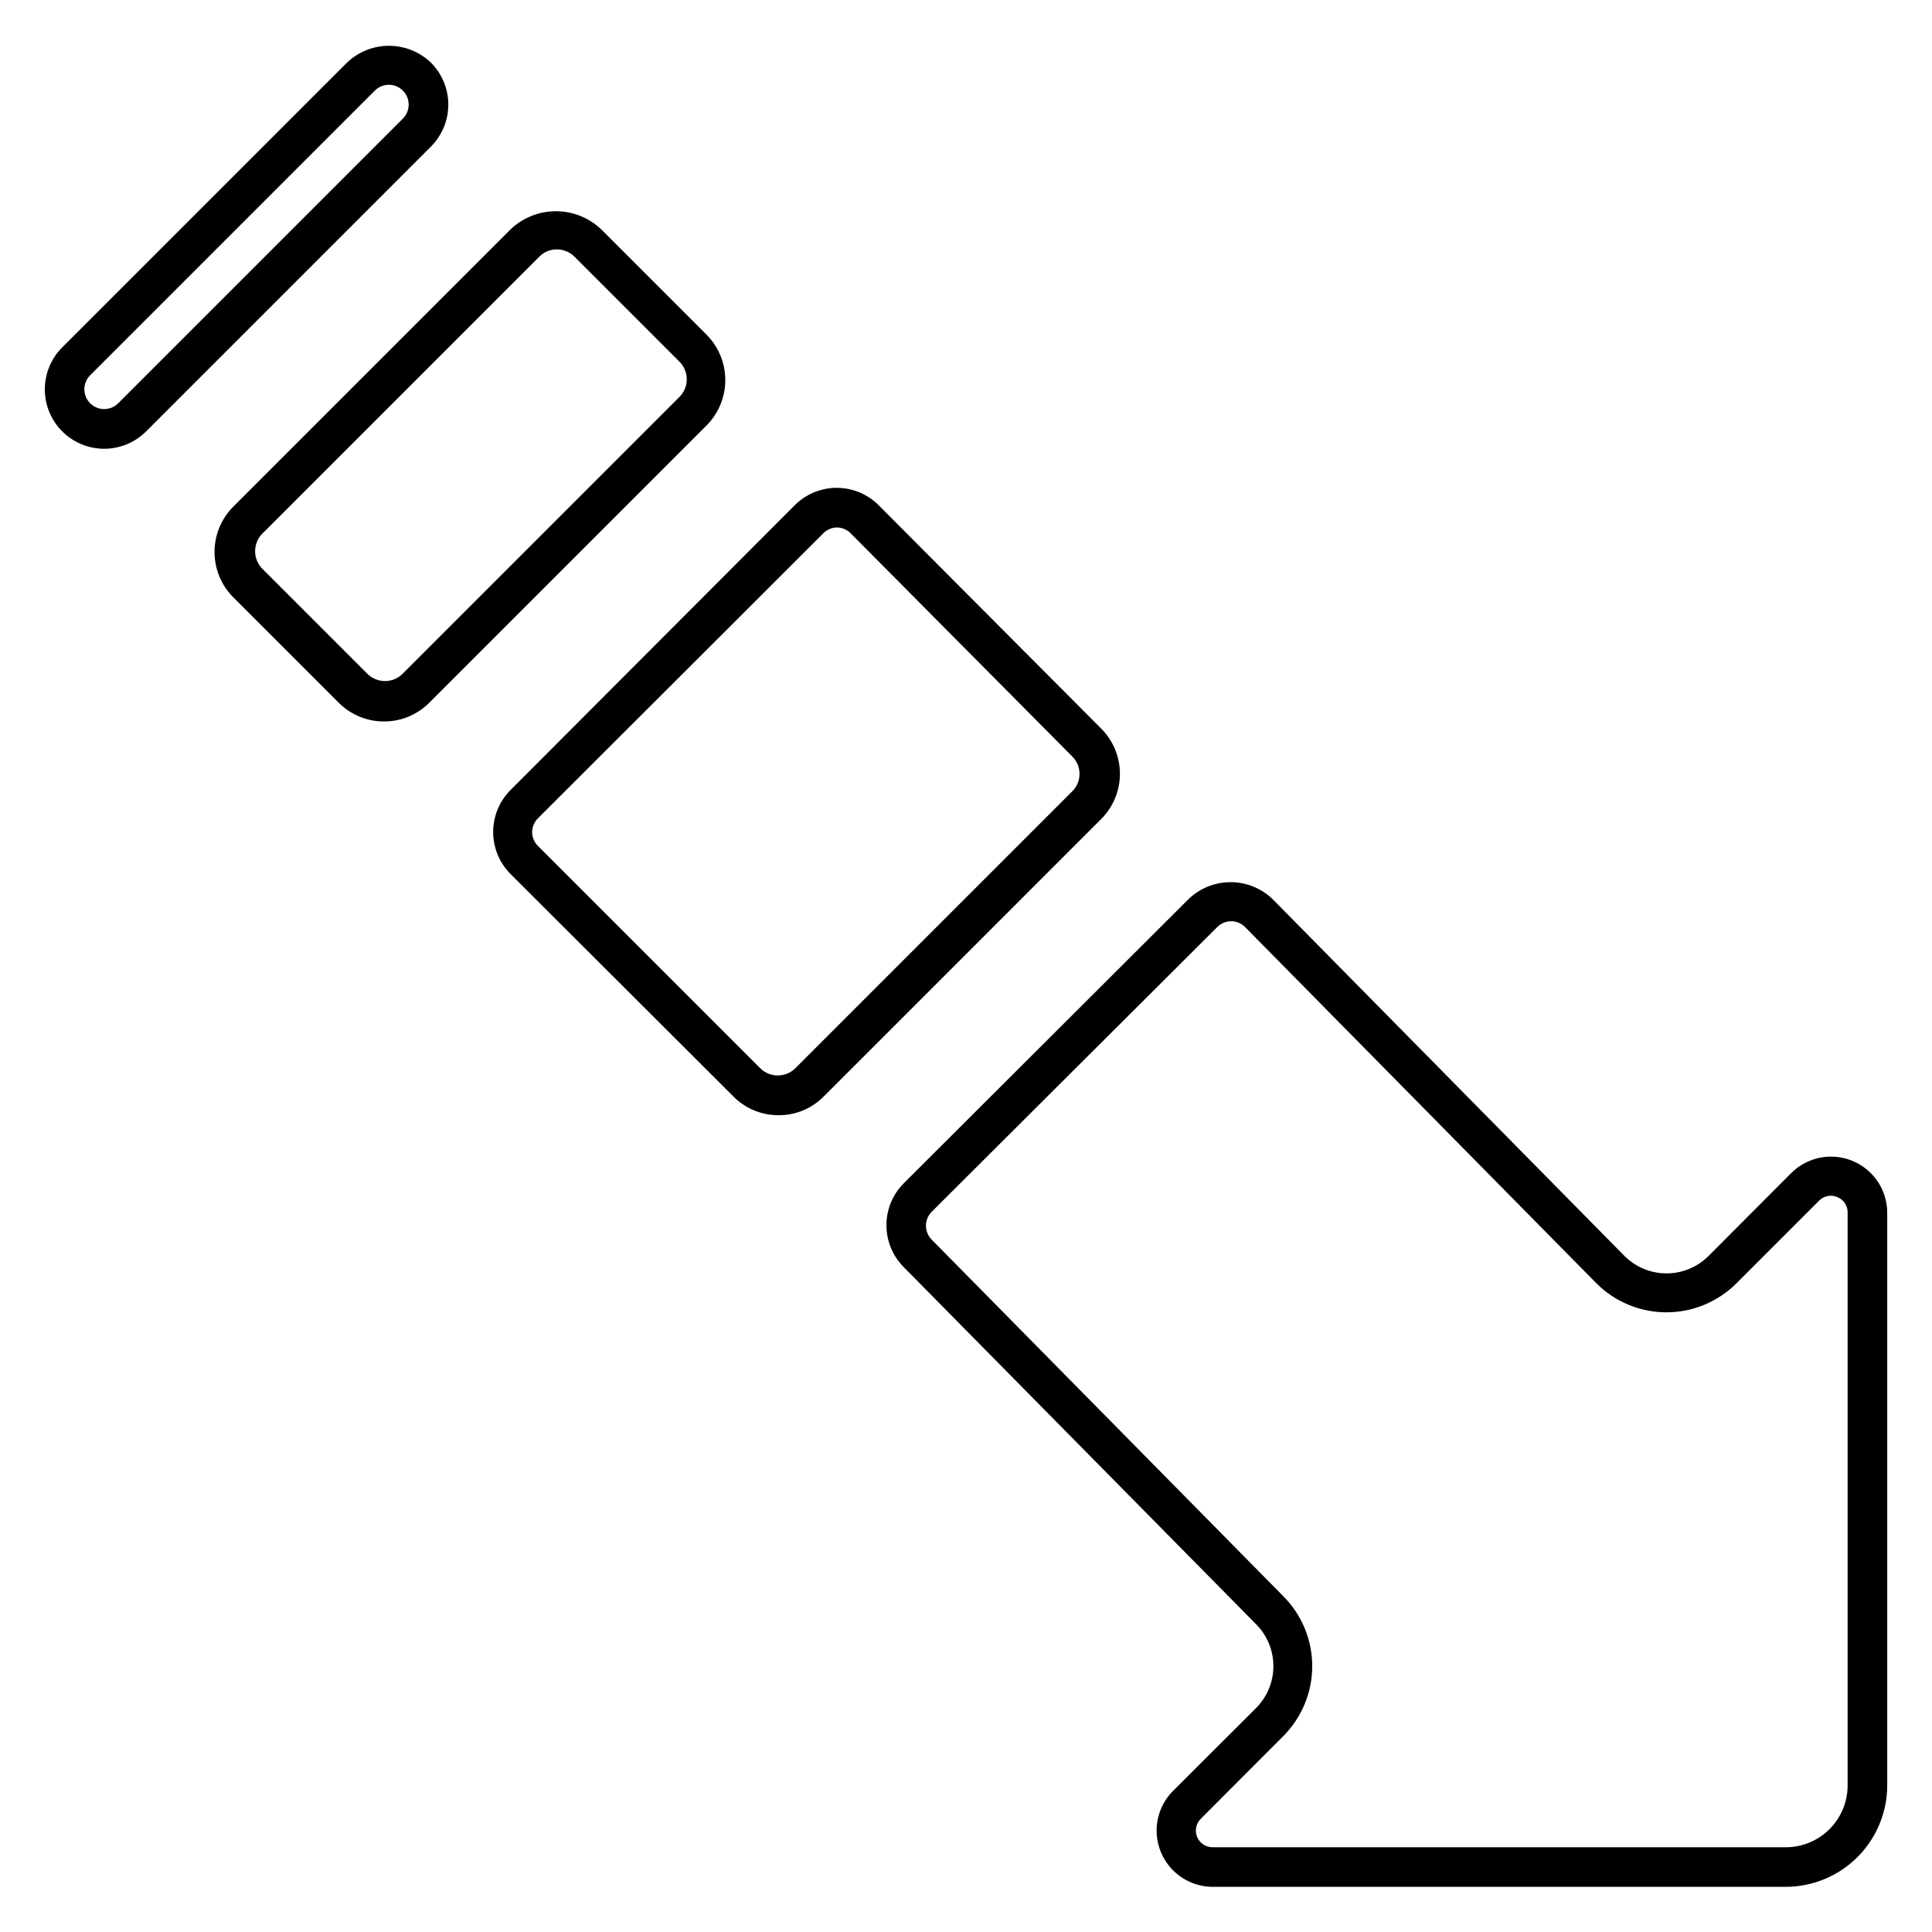 <?xml version="1.0" encoding="UTF-8"?>
<!-- Uploaded to: ICON Repo, www.iconrepo.com, Generator: ICON Repo Mixer Tools -->
<svg fill="#000000" width="800px" height="800px" version="1.1" viewBox="144 144 512 512" xmlns="http://www.w3.org/2000/svg">
 <path d="m617.27 644.03h-151.88c-3.953-0.008-7.738-1.586-10.527-4.383-2.789-2.801-4.352-6.59-4.344-10.543 0.004-3.949 1.578-7.734 4.375-10.527l21.832-21.777h-0.004c3.031-2.965 4.738-7.023 4.738-11.258 0-4.238-1.707-8.297-4.738-11.258l-93.203-94.465c-2.949-2.953-4.606-6.953-4.606-11.125 0-4.172 1.656-8.176 4.606-11.125l75.465-75.309c2.992-2.875 6.981-4.481 11.129-4.481 4.148 0 8.133 1.605 11.125 4.481l93.152 94.465v-0.004c2.961 3.031 7.019 4.738 11.258 4.738 4.234 0 8.293-1.707 11.254-4.738l21.777-21.832 0.004 0.004c2.789-2.797 6.578-4.371 10.527-4.375 3.953-0.008 7.742 1.555 10.539 4.344 2.801 2.789 4.379 6.574 4.387 10.527v151.77c-0.016 7.125-2.852 13.949-7.887 18.984-5.035 5.039-11.863 7.871-18.984 7.887zm-146.95-255.89c-1.395-0.008-2.734 0.539-3.723 1.523l-75.68 75.465c-2.035 2.047-2.035 5.356 0 7.402l93.047 94.359c4.984 4.93 7.789 11.645 7.789 18.656 0 7.008-2.805 13.727-7.789 18.656l-21.777 21.832c-1.242 1.258-1.613 3.141-0.938 4.777 0.676 1.637 2.266 2.711 4.035 2.727h151.98c4.344 0 8.508-1.727 11.578-4.797 3.07-3.07 4.797-7.234 4.797-11.578v-151.88c0.016-1.785-1.07-3.391-2.731-4.043-1.648-0.711-3.566-0.336-4.828 0.945l-21.777 21.777c-4.934 5-11.66 7.816-18.684 7.816-7.023 0-13.754-2.816-18.684-7.816l-93.152-94.461c-1.004-0.914-2.32-1.402-3.672-1.367zm-298.71-125.21c-4.172-0.004-8.176-1.664-11.125-4.617-2.949-2.953-4.606-6.953-4.606-11.125 0-4.176 1.656-8.176 4.606-11.129l75.465-75.465c2.996-2.863 6.981-4.461 11.125-4.461 4.144 0 8.129 1.598 11.125 4.461 2.949 2.949 4.606 6.953 4.606 11.125 0 4.172-1.656 8.172-4.606 11.125l-75.465 75.465c-2.949 2.953-6.953 4.617-11.125 4.621zm75.465-96.461c-1.395-0.008-2.734 0.539-3.727 1.523l-75.465 75.465c-2.043 2.059-2.031 5.383 0.027 7.426 2.055 2.043 5.383 2.031 7.426-0.023l75.414-75.414c0.992-0.988 1.551-2.328 1.551-3.727 0-1.402-0.559-2.742-1.551-3.727-0.98-0.969-2.297-1.516-3.676-1.523zm-7.453-2.152m6.141 170.88c-4.508 0.004-8.832-1.789-12.016-4.984l-27.922-27.918c-3.184-3.188-4.973-7.512-4.973-12.02 0-4.508 1.789-8.828 4.973-12.016l73.473-73.473c3.242-3.086 7.543-4.809 12.02-4.809 4.473 0 8.777 1.723 12.016 4.809l27.918 27.918h0.004c3.172 3.195 4.953 7.516 4.953 12.02 0 4.5-1.781 8.82-4.953 12.016l-73.473 73.473c-3.184 3.195-7.508 4.988-12.02 4.984zm45.762-125.11 0.004 0.004c-1.715-0.004-3.356 0.676-4.566 1.887l-73.473 73.473c-2.508 2.57-2.508 6.668 0 9.238l27.918 27.918c2.57 2.508 6.668 2.508 9.238 0l73.473-73.473c2.504-2.566 2.504-6.668 0-9.234l-27.922-27.922c-1.25-1.215-2.926-1.895-4.668-1.887zm58.57 229.45c-4.555-0.043-8.891-1.938-12.02-5.246l-58.777-58.676c-2.945-2.949-4.602-6.953-4.602-11.125s1.656-8.172 4.602-11.125l75.309-75.465c2.953-2.957 6.953-4.617 11.129-4.621 4.172 0.004 8.176 1.664 11.125 4.621l58.934 59.145c3.199 3.18 4.996 7.504 4.996 12.016 0 4.512-1.797 8.836-4.996 12.02l-73.473 73.473c-3.211 3.277-7.637 5.082-12.227 4.984zm15.742-155.76c-1.383 0.02-2.703 0.586-3.672 1.574l-75.57 75.469c-0.988 0.969-1.555 2.289-1.574 3.672 0.004 1.402 0.57 2.746 1.574 3.727l58.934 58.934c2.562 2.473 6.621 2.473 9.184 0l73.473-73.473v0.004c2.531-2.539 2.531-6.648 0-9.188l-58.727-59.145c-0.98-1-2.32-1.566-3.723-1.574z"/>
</svg>